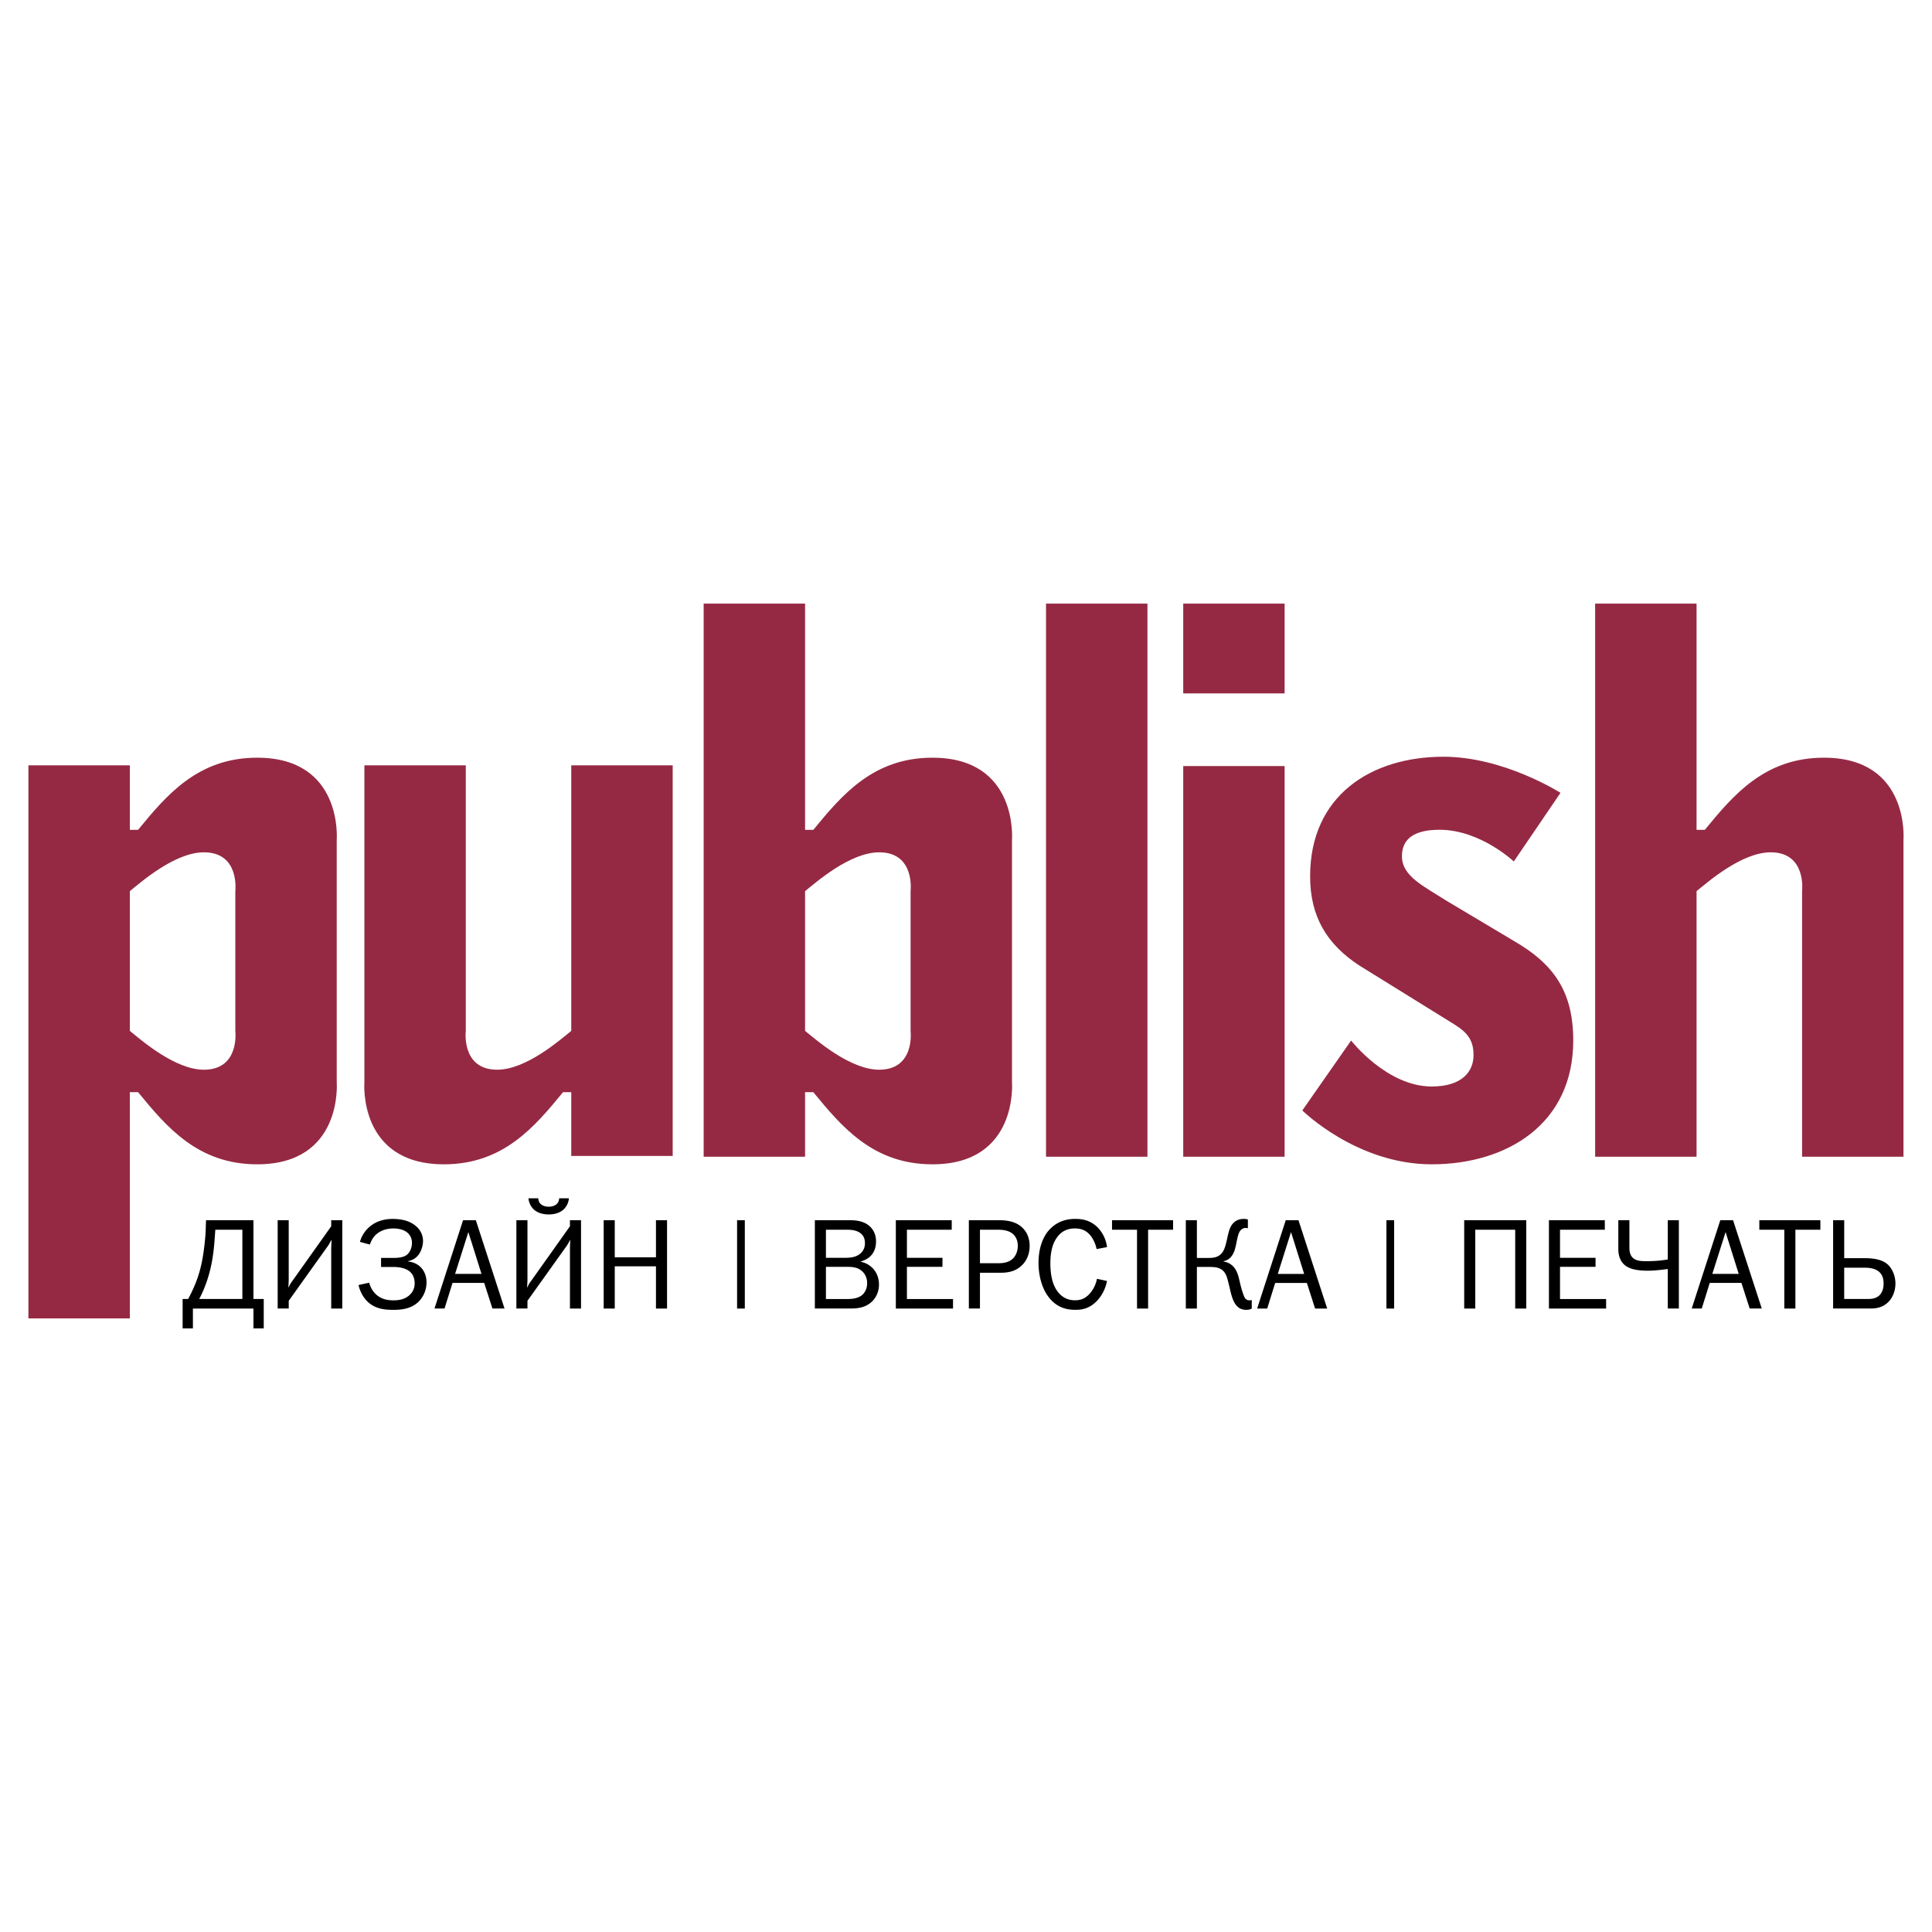 <svg xmlns="http://www.w3.org/2000/svg" width="2500" height="2500" viewBox="0 0 192.756 192.756"><g fill-rule="evenodd" clip-rule="evenodd"><path fill="#fff" d="M0 0h192.756v192.756H0V0z"/><path fill="#952943" d="M114.48 115.406h-10.119V60.224h10.119v55.182zM128.166 115.406h-10.115V76.43h10.115v38.976zM128.166 69.183h-10.115v-8.959h10.115v8.959zM145.084 102.195c1.408.869 1.93 1.662 1.93 3.092 0 1.518-1.033 3.113-4.176 3.113-4.482 0-8.037-4.586-8.037-4.586l-4.869 6.975s5.416 5.375 12.906 5.375c7.488 0 14.125-4.006 14.125-12.35 0-4.906-1.965-7.651-5.93-9.939l-6.742-4.021c-2.236-1.438-4.418-2.422-4.418-4.425 0-1.136.492-2.644 3.75-2.644 4.057 0 7.41 3.163 7.41 3.163l4.658-6.847s-5.633-3.601-11.67-3.601c-7.254 0-13.311 3.893-13.311 11.932 0 4.011 1.662 6.766 4.891 8.885l9.483 5.878zM181.977 75.595c-5.918 0-9.041 3.73-11.887 7.199h-.824v-22.57h-10.119v55.182h10.119V88.91c1.148-.929 4.504-3.874 7.396-3.874 3.602 0 3.133 3.874 3.133 3.874v26.496h10.115V83.791s.656-8.196-7.933-8.196zM44.29 116.164c5.915 0 9.039-3.729 11.883-7.197h.822v6.361h10.12V76.355h-10.12v26.495c-1.145.928-4.499 3.875-7.392 3.875-3.605 0-3.132-3.875-3.132-3.875V76.355H36.355v31.612s-.659 8.197 7.935 8.197zM33.595 83.791s.658-8.196-7.934-8.196c-5.917 0-9.039 3.729-11.886 7.199h-.821v-6.439H2.834v55.182h10.12v-22.57h.821c2.847 3.469 5.968 7.197 11.886 7.197 8.592 0 7.934-8.197 7.934-8.197V83.791zM23.479 102.85s.473 3.875-3.136 3.875c-2.89 0-6.244-2.947-7.389-3.875V88.91c1.145-.929 4.499-3.874 7.389-3.874 3.608 0 3.136 3.874 3.136 3.874v13.94zM100.967 83.791s.656-8.196-7.935-8.196c-5.917 0-9.04 3.73-11.886 7.199h-.824v-22.57H70.205v55.182h10.117v-6.439h.824c2.846 3.469 5.969 7.197 11.886 7.197 8.591 0 7.935-8.197 7.935-8.197V83.791zM90.85 102.85s.471 3.875-3.132 3.875c-2.893 0-6.249-2.947-7.396-3.875V88.91c1.147-.929 4.503-3.874 7.396-3.874 3.603 0 3.132 3.874 3.132 3.874v13.94z"/><path d="M21.483 122.691h2.698v6.91h-4.304c1.272-2.438 1.453-4.699 1.567-6.371l.039-.539zm-.924-.951l-.013.271c-.025.643-.012.949-.116 1.926-.244 2.287-.617 3.713-1.657 5.664h-.552v2.932h1.026v-1.98h6.039v1.98h1.028v-2.932h-1.028v-7.861h-4.727zM28.806 121.74v5.924c0 .166-.025.629-.038.809.141-.256.205-.41.334-.578l3.944-5.549v-.605h1.105v8.812h-1.105v-5.945c0-.244.025-.656.039-.926-.103.191-.271.475-.334.578l-3.944 5.521v.771h-1.104v-8.812h1.103zM38.018 125.504h1.117c.462 0 1.067-.012 1.452-.307.296-.23.513-.682.513-1.195a1.3 1.3 0 0 0-.565-1.105c-.347-.242-.848-.334-1.271-.334-.591 0-1.144.154-1.567.463-.424.309-.63.682-.797 1.145l-.989-.271a3.044 3.044 0 0 1 1.104-1.617c.437-.336 1.131-.67 2.158-.67.874 0 1.53.18 2.017.488.887.555 1.015 1.312 1.015 1.711 0 .424-.141.885-.334 1.207-.282.475-.681.707-1.168.809v.027c.5.051.937.256 1.233.539.386.359.617.91.617 1.555 0 .873-.412 1.617-.938 2.055-.745.617-1.669.68-2.389.68-.886 0-1.683-.113-2.364-.652-.475-.375-.911-1.018-1.091-1.826l1.065-.232c.103.412.321.824.643 1.133.514.498 1.144.627 1.786.627.564 0 1.104-.104 1.554-.486.321-.283.552-.668.552-1.209 0-.449-.142-.975-.654-1.297-.45-.268-.99-.336-1.479-.336h-1.22v-.902zM48.038 127.098h-2.634l1.324-4.174 1.31 4.174zm-.564-5.358h-1.273l-2.852 8.812h1.002l.797-2.555h3.16l.822 2.555h1.207l-2.863-8.812zM52.625 121.74v5.924c0 .166-.026.629-.038.809.282-.502.089-.244.334-.578l3.943-5.549v-.605h1.105v8.812h-1.105v-5.729c0-.438.013-.758.038-1.143-.103.191-.27.475-.333.578l-3.944 5.521v.771H51.52v-8.812h1.105v.001zm4.136-2.183a1.734 1.734 0 0 1-.552 1.131c-.334.297-.849.477-1.465.477s-1.13-.18-1.464-.477a1.73 1.73 0 0 1-.553-1.131h.978c.012.566.486.836 1.04.836.553 0 1.028-.27 1.041-.836h.975zM66.551 130.553h-1.106v-4.211h-4.111v4.211H60.23v-8.813h1.104v3.701h4.111v-3.701h1.106v8.813zM74.31 130.553h-.771v-8.813h.771v8.813zM82.403 122.691h2.03c.463 0 .938.025 1.35.295.334.232.513.553.513 1.041 0 .309-.077.721-.475 1.055-.462.385-1.066.41-1.568.41h-1.85v-2.801zm-1.104-.951v8.812h3.378c.656 0 1.491-.01 2.171-.566.411-.318.848-.947.848-1.822 0-.848-.373-1.451-.822-1.811a2.203 2.203 0 0 0-1.001-.465v-.023c.295-.09.628-.244.847-.424.296-.244.682-.719.682-1.58 0-.887-.438-1.4-.823-1.67-.642-.451-1.452-.451-1.914-.451h-3.366zm1.104 4.653h2.043c.5 0 1.143 0 1.632.5.229.23.436.604.436 1.131 0 .744-.411 1.117-.552 1.221-.437.332-1.066.357-1.362.357h-2.197v-3.209zM94.954 121.74v.951h-4.47v2.801h3.546v.901h-3.546v3.209h4.599v.951h-5.704v-8.813h5.575zM97.77 126.033v-3.342h1.822c.41 0 1.016.051 1.438.398.205.166.514.539.514 1.195 0 .578-.217 1.039-.514 1.311-.486.438-1.143.438-1.541.438H97.77zm-1.107-4.293v8.812h1.107v-3.568h1.848c.605 0 1.516.012 2.287-.695.256-.23.822-.861.822-1.979 0-1.066-.5-1.67-.938-2.006-.668-.498-1.504-.564-2.211-.564h-2.915zM109.408 124.619a3.317 3.317 0 0 0-.463-1.145c-.424-.643-.965-.912-1.695-.912-.734 0-1.453.256-1.967 1.17-.424.732-.488 1.695-.488 2.326 0 .756.104 1.617.41 2.273.334.707.951 1.398 2.045 1.398.641 0 1.064-.217 1.463-.652a3.17 3.17 0 0 0 .732-1.492l1.002.219c-.143.732-.486 1.439-.988 1.967-.758.797-1.504.91-2.158.91-.797 0-1.953-.154-2.852-1.516-.553-.848-.836-2.018-.836-3.158 0-1.928.732-2.918 1.002-3.225.912-1.068 2.07-1.172 2.66-1.172.705 0 1.463.129 2.17.785.5.475.9 1.195 1.002 2.029l-1.039.195zM117.039 121.74v.951h-2.492v7.862h-1.106v-7.862h-2.494v-.951h6.092zM120.635 125.504c.502 0 1.041-.088 1.389-.654.369-.615.422-1.721.719-2.363.346-.758.951-.875 1.348-.875.17 0 .322.025.41.051v.875c-.178-.025-.24-.025-.281-.025-.18 0-.371.143-.488.283-.295.385-.346 1.361-.576 2.004-.17.447-.463.912-1.08 1.027v.039c.822.115 1.182.719 1.322 1.041.283.629.258 1.143.668 2.287.104.295.232.537.578.537.078 0 .168 0 .244-.025v.848c-.154.092-.309.129-.551.129-.436 0-.848-.154-1.17-.705-.244-.438-.373-.988-.516-1.631-.154-.619-.232-.979-.387-1.248-.369-.68-1.064-.695-1.641-.695h-1.209v4.15h-1.104v-8.812h1.104v3.764h1.221v-.002zM132.414 130.553h-1.207l-.82-2.555h-3.162l-.795 2.555h-1.004l2.854-8.812h1.271l2.863 8.812zm-3.609-7.629l-1.32 4.174h2.631l-1.311-4.174zM139.094 130.553h-.77v-8.813h.77v8.813zM152.277 121.74v8.813h-1.105v-7.862h-3.983v7.862h-1.105v-8.813h6.193zM160.113 121.74v.951h-4.47v2.801h3.545v.901h-3.545v3.209h4.599v.951h-5.705v-8.813h5.576zM162.566 121.74v2.623c0 .398-.014 1.104.744 1.361.283.102.631.102 1.029.102.643 0 1.27-.039 2.057-.168v-3.918h1.104v8.812h-1.104v-3.943c-.566.076-1.377.17-1.943.17-.922 0-1.617-.104-2.119-.4-.334-.191-.873-.654-.873-1.771v-2.867h1.105v-.001zM173.473 127.098h-2.635l1.324-4.174 1.311 4.174zm-.565-5.358h-1.273l-2.852 8.812h1.002l.797-2.555h3.162l.822 2.555h1.207l-2.865-8.812zM181.619 121.74v.951h-2.492v7.862h-1.106v-7.862h-2.492v-.951h6.09zM183.996 126.48h2.105c.553 0 1.041.129 1.352.387.447.371.473.912.473 1.221 0 .525-.18.924-.424 1.156-.41.383-.975.357-1.311.357h-2.195v-3.121zm-1.105-4.74v8.812h3.713c.438 0 1.193-.037 1.811-.668.477-.486.693-1.193.693-1.822 0-.797-.334-1.516-.781-1.916-.682-.592-1.736-.617-2.34-.617h-1.99v-3.789h-1.106z"/></g></svg>